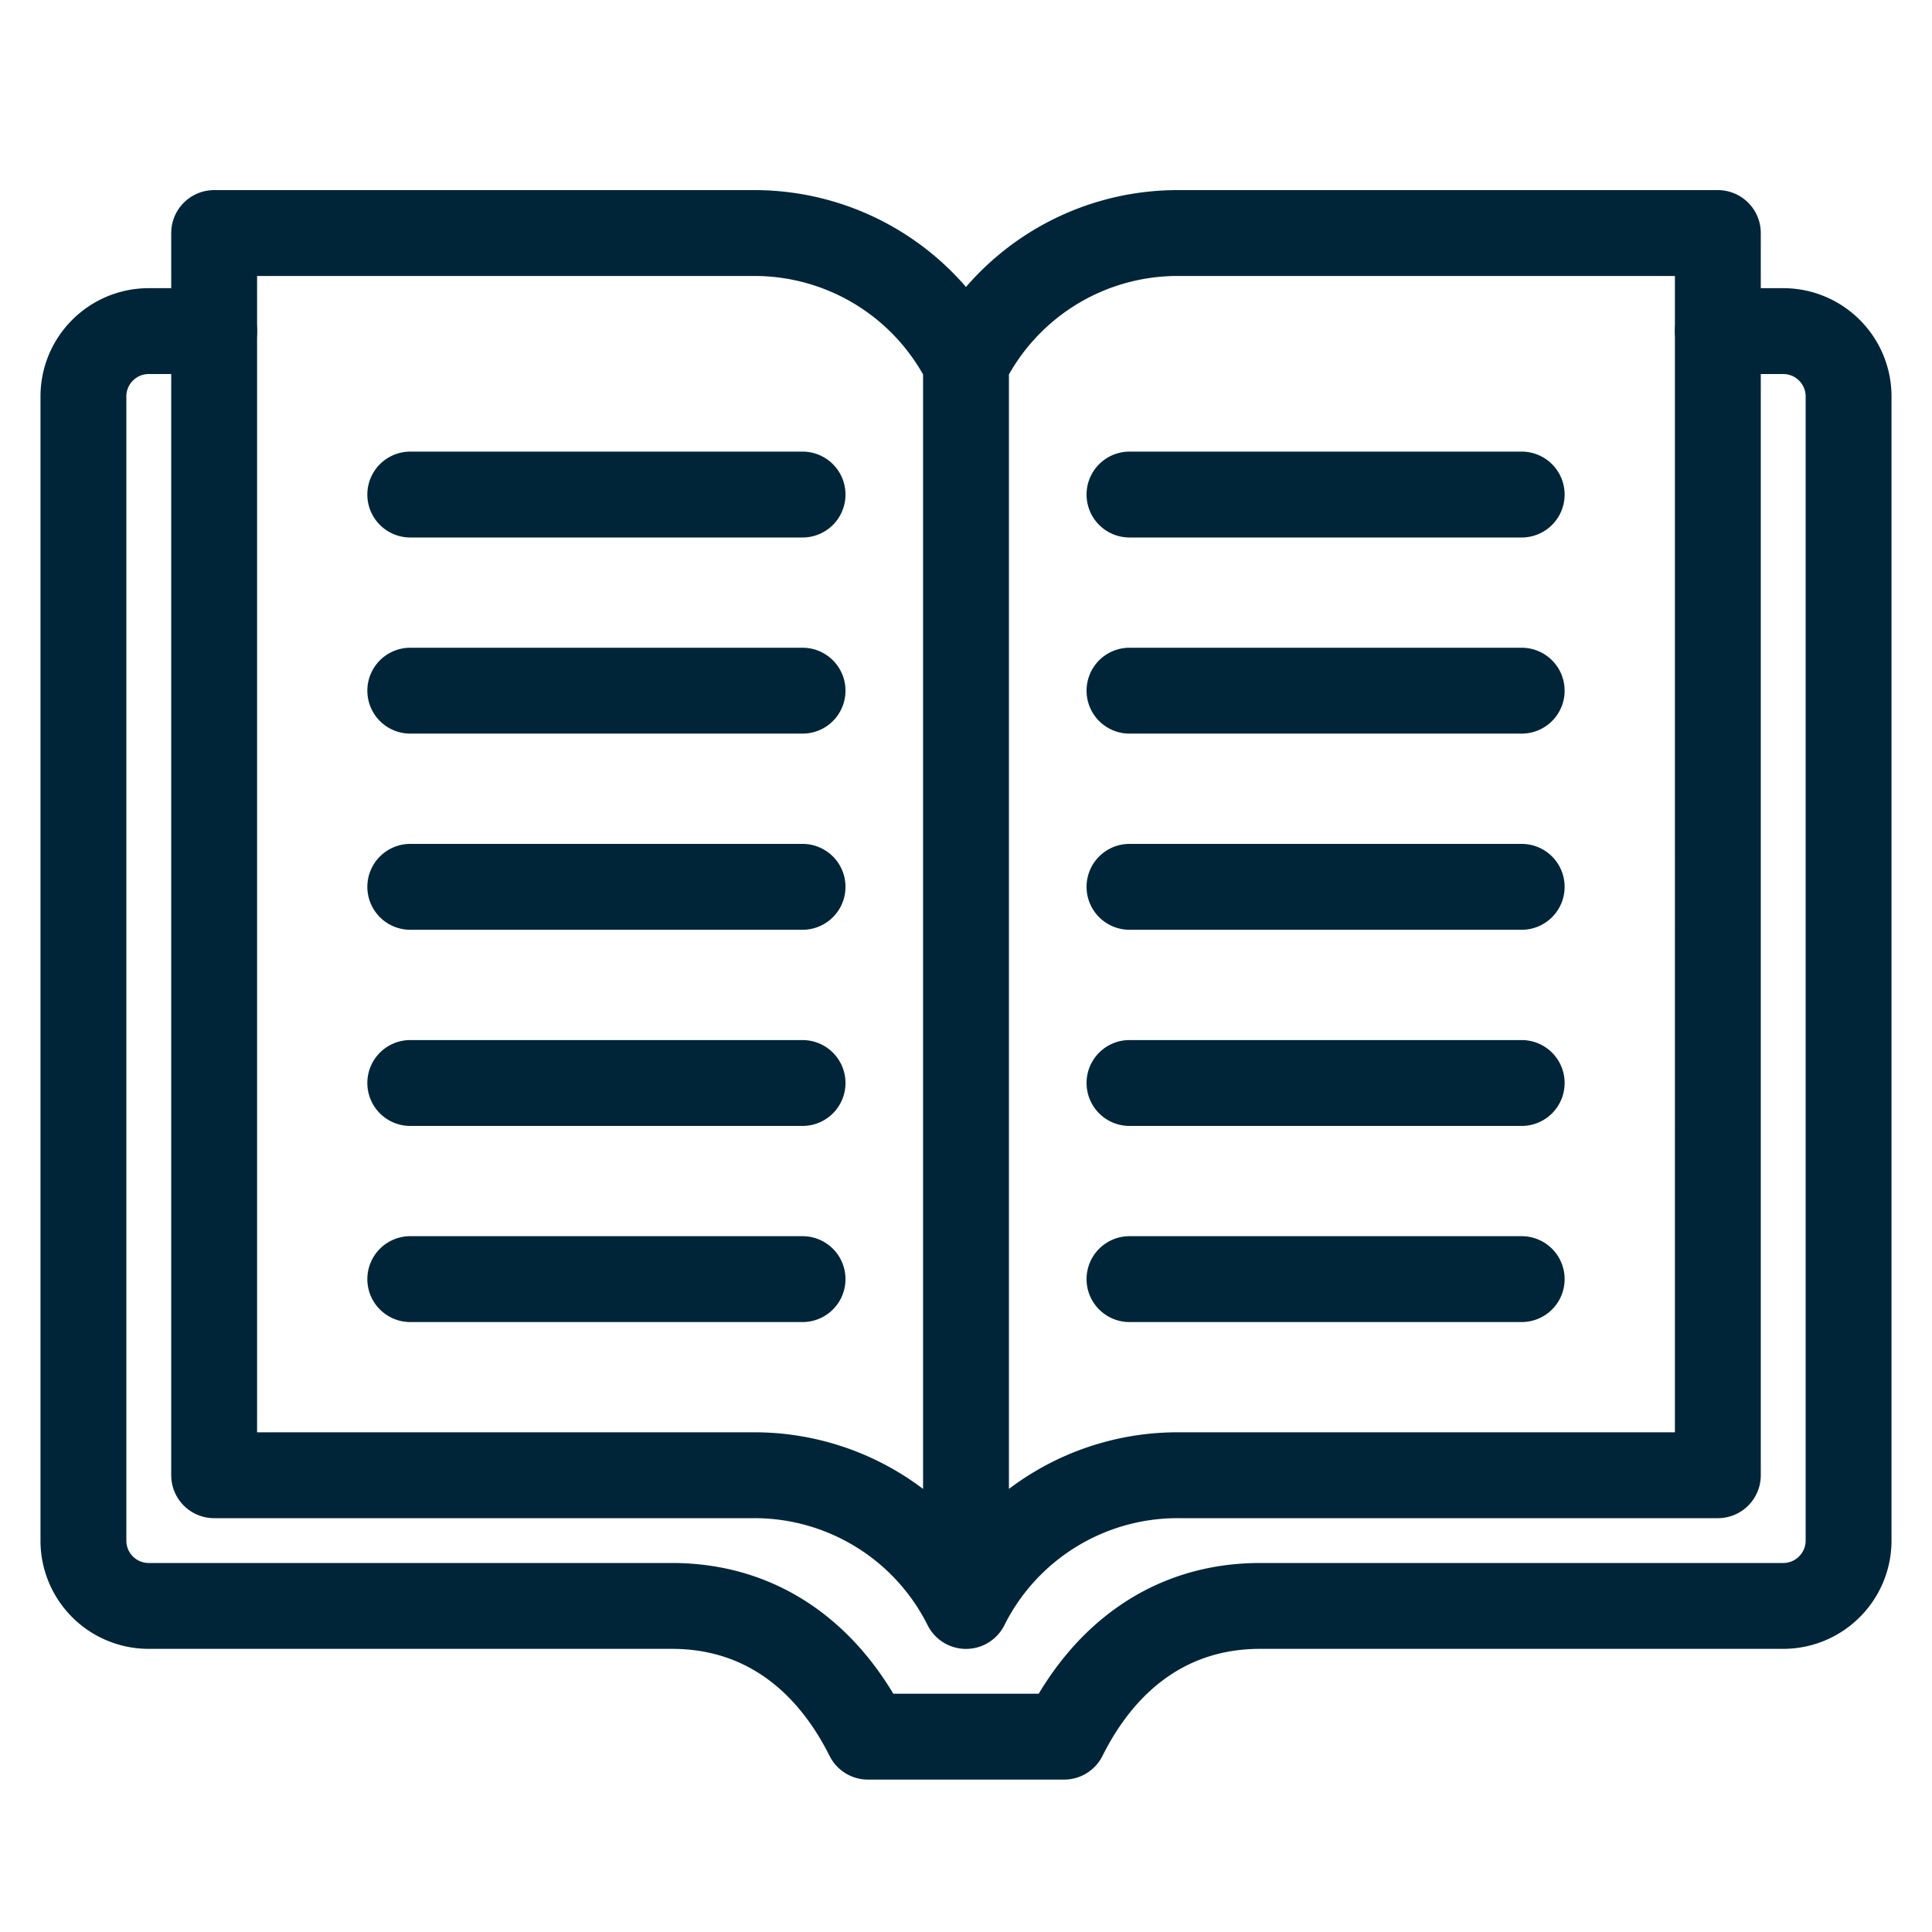 <svg xmlns="http://www.w3.org/2000/svg" xml:space="preserve" width="45" height="45"><g fill="none" stroke="#002539" stroke-linecap="round" stroke-linejoin="round" stroke-width="2"><path d="M40.012 34.361H27.428a5.51 5.51 0 0 0-4.928 3.045h0a5.51 5.51 0 0 0-4.929-3.045H4.988V5.428h12.583A5.51 5.51 0 0 1 22.5 8.473h0a5.51 5.51 0 0 1 4.928-3.045h12.584zM22.5 36.645V8.473M9.556 11.519h9.137M9.556 16.087h9.137M9.556 20.656h9.137M35.443 11.519h-9.135M35.443 16.087h-9.135M35.443 20.656h-9.135M9.556 25.225h9.137M9.556 29.793h9.137M26.308 29.793h9.135M26.308 25.225h9.135"/><path d="M40.012 7.712h1.522c.841 0 1.523.682 1.523 1.522v26.648c0 .842-.683 1.523-1.523 1.523H29.353c-2.087 0-3.636 1.18-4.568 3.045h-4.569c-.933-1.865-2.482-3.045-4.567-3.045H3.465a1.52 1.52 0 0 1-1.522-1.523V9.234c0-.841.682-1.522 1.522-1.522h1.523"/></g></svg>